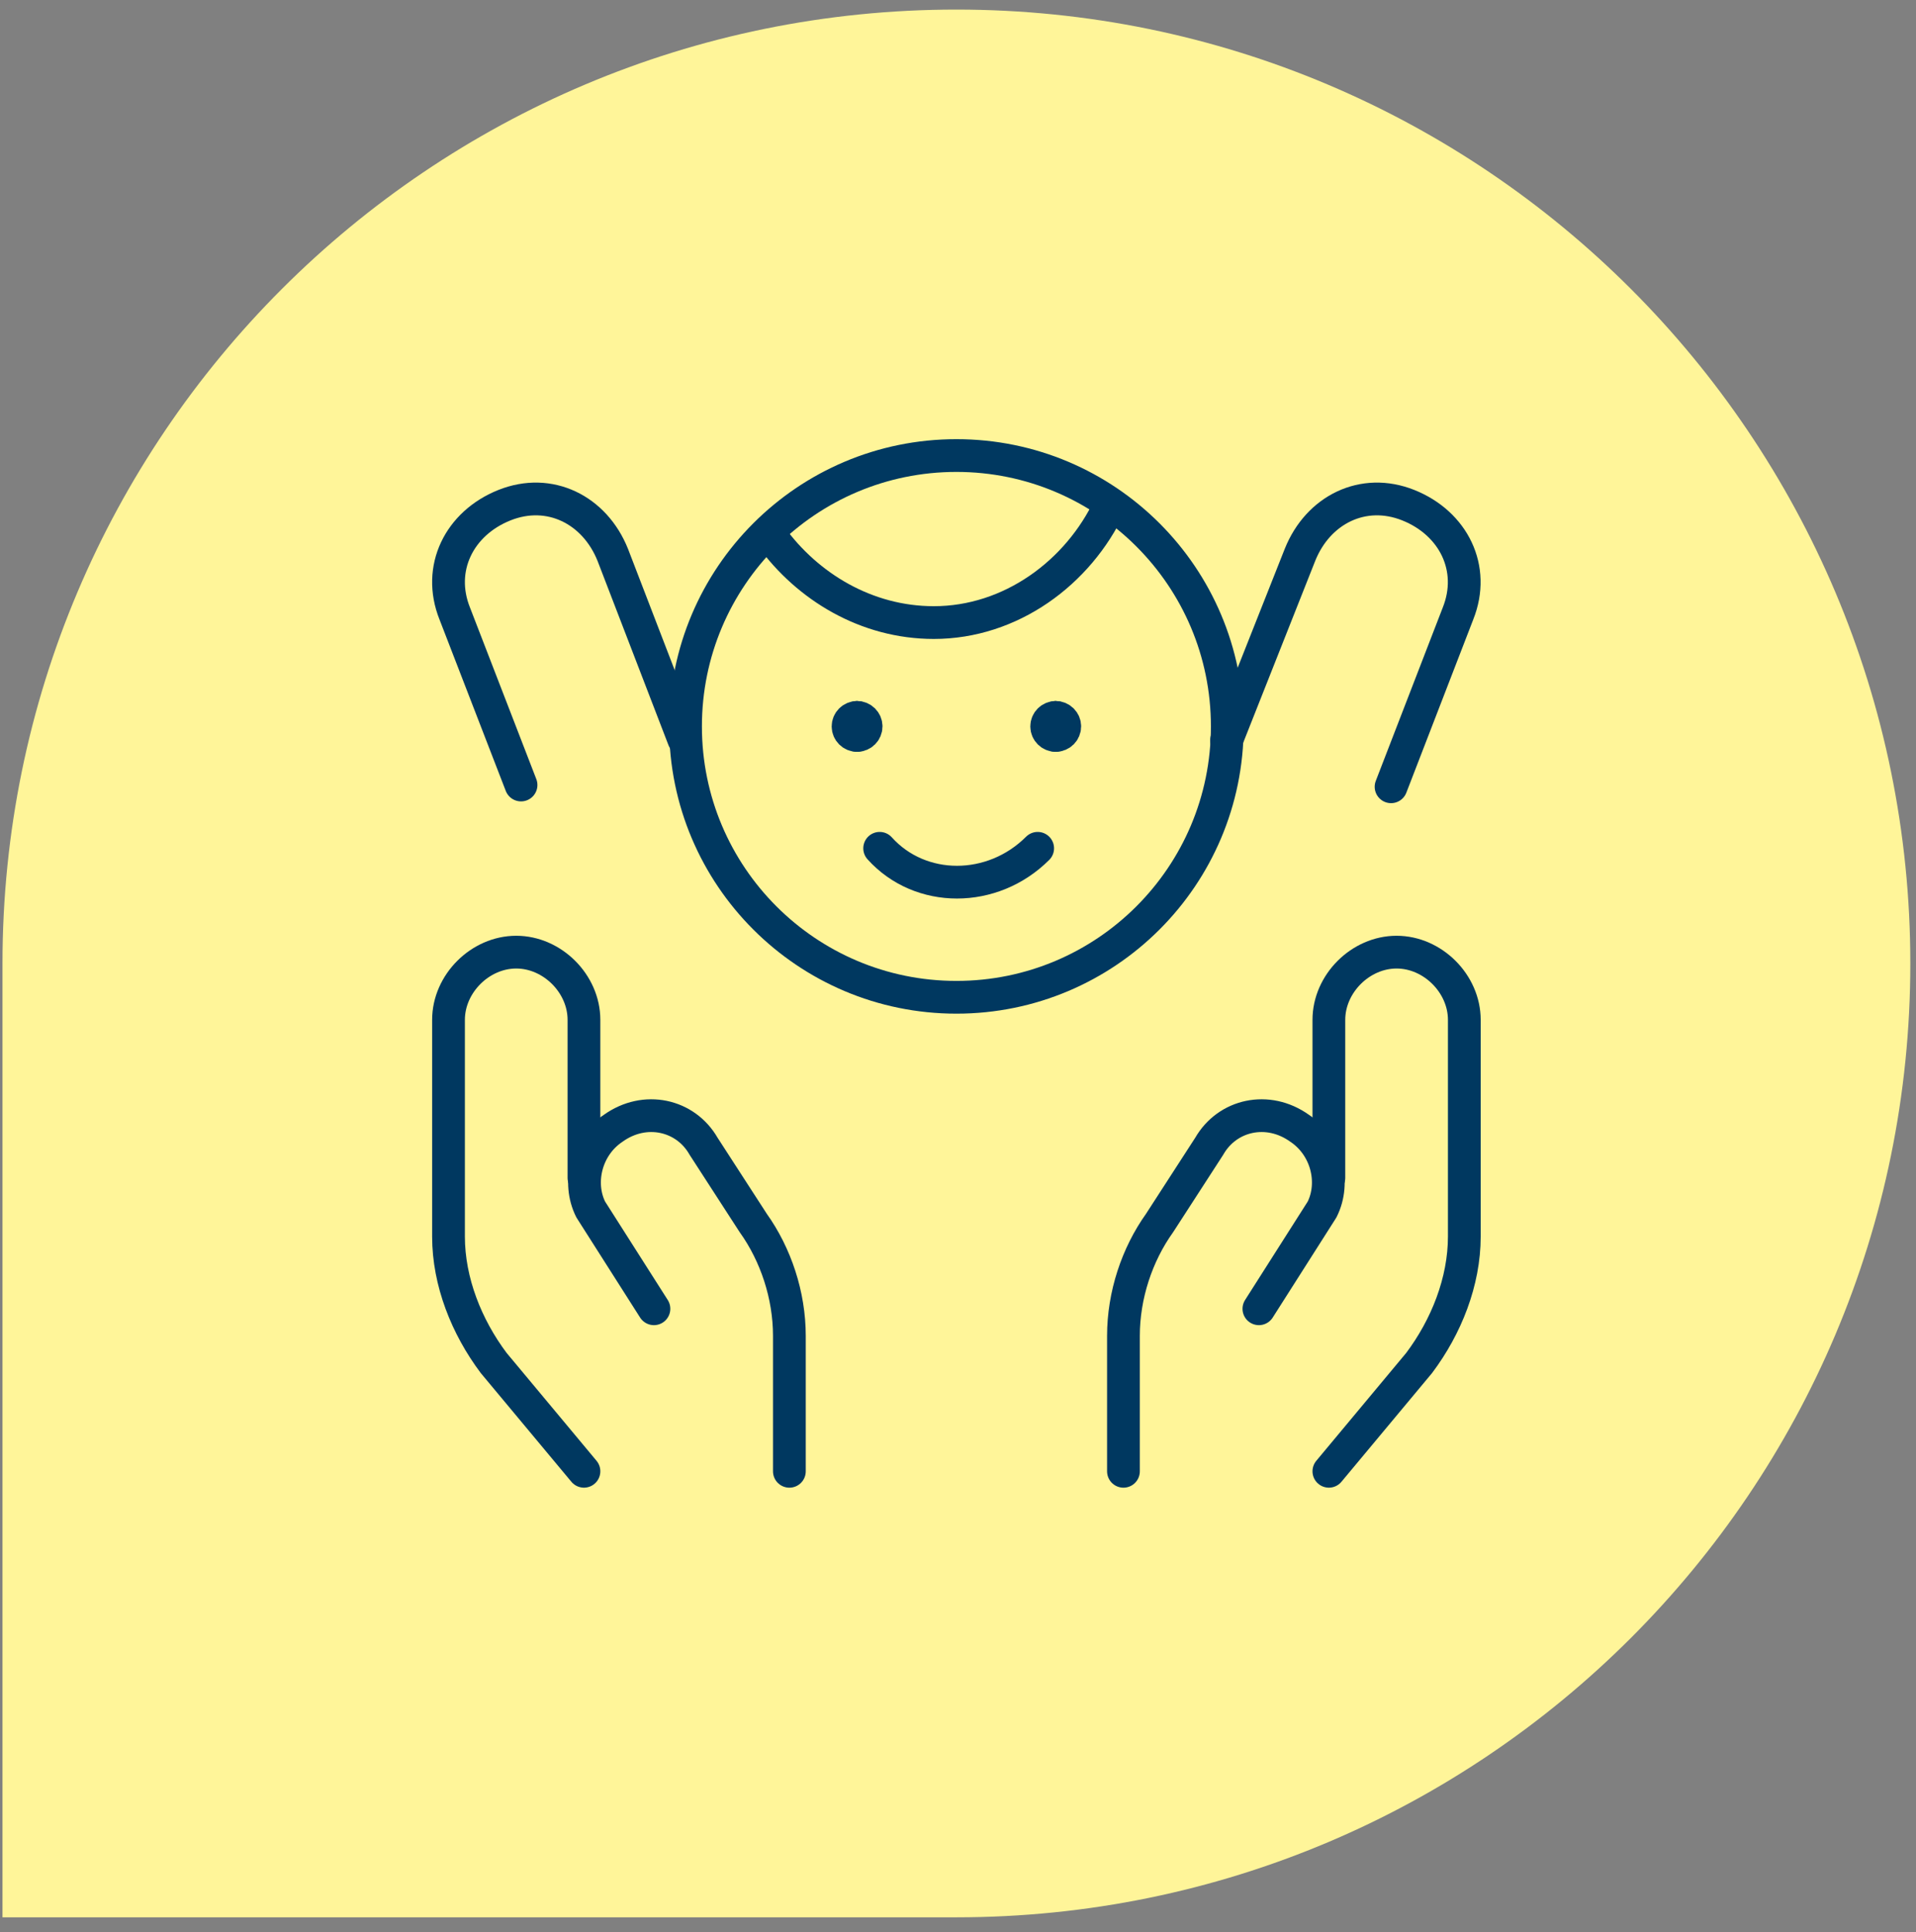 <svg xmlns="http://www.w3.org/2000/svg" width="117" height="118" viewBox="0 0 117 118" fill="none"><rect x="0" y="0" width="117" height="118" fill="#808080" stroke="none"/><path d="M0.152 58.835C0.152 26.665 26.232 0.585 58.403 0.585V0.585C90.574 0.585 116.653 26.665 116.653 58.835V58.835C116.653 91.006 90.574 117.086 58.403 117.086H0.152V58.835Z" fill="#FFF599"></path><path d="M52.338 44.912C52.033 44.912 51.786 44.666 51.786 44.361C51.786 44.056 52.033 43.81 52.338 43.81" stroke="#003860" stroke-width="2" stroke-miterlimit="10" stroke-linecap="round" stroke-linejoin="round"></path><path d="M52.338 44.912C52.642 44.912 52.889 44.666 52.889 44.361C52.889 44.056 52.642 43.81 52.338 43.81" stroke="#003860" stroke-width="2" stroke-miterlimit="10" stroke-linecap="round" stroke-linejoin="round"></path><path d="M64.468 44.912C64.163 44.912 63.916 44.666 63.916 44.361C63.916 44.056 64.163 43.81 64.468 43.81" stroke="#003860" stroke-width="2" stroke-miterlimit="10" stroke-linecap="round" stroke-linejoin="round"></path><path d="M64.468 44.912C64.772 44.912 65.019 44.666 65.019 44.361C65.019 44.056 64.772 43.81 64.468 43.81" stroke="#003860" stroke-width="2" stroke-miterlimit="10" stroke-linecap="round" stroke-linejoin="round"></path><path d="M63.365 51.804C60.608 54.561 56.197 54.561 53.716 51.804" stroke="#003860" stroke-width="2" stroke-miterlimit="10" stroke-linecap="round" stroke-linejoin="round"></path><path d="M31.817 47.939L27.769 37.468C26.666 34.711 28.044 31.954 30.801 30.851C33.558 29.749 36.315 31.127 37.418 33.884L41.754 45.148" stroke="#003860" stroke-width="2" stroke-miterlimit="10" stroke-linecap="round" stroke-linejoin="round"></path><path d="M84.945 48.047L89.032 37.468C90.134 34.711 88.756 31.954 85.999 30.851C83.242 29.749 80.485 31.127 79.383 33.884L74.9 45.206" stroke="#003860" stroke-width="2" stroke-miterlimit="10" stroke-linecap="round" stroke-linejoin="round"></path><path d="M67.776 30.852C65.846 34.987 61.711 38.019 57.024 38.019C52.889 38.019 49.305 35.814 47.1 32.781" stroke="#003860" stroke-width="2" stroke-miterlimit="10" stroke-linecap="round" stroke-linejoin="round"></path><path d="M58.403 60.902C67.538 60.902 74.944 53.496 74.944 44.361C74.944 35.225 67.538 27.819 58.403 27.819C49.267 27.819 41.862 35.225 41.862 44.361C41.862 53.496 49.267 60.902 58.403 60.902Z" stroke="#003860" stroke-width="2" stroke-miterlimit="10" stroke-linecap="round" stroke-linejoin="round"></path><path d="M35.659 89.848L30.145 83.232C28.491 81.026 27.388 78.27 27.388 75.513V62.28C27.388 60.074 29.318 58.145 31.523 58.145C33.729 58.145 35.659 60.074 35.659 62.28V71.929" stroke="#003860" stroke-width="2" stroke-miterlimit="10" stroke-linecap="round" stroke-linejoin="round"></path><path d="M48.203 89.849V81.578C48.203 79.097 47.375 76.616 45.997 74.686L42.964 69.999C41.862 68.07 39.38 67.518 37.451 68.897C35.797 69.999 35.245 72.205 36.072 73.859L39.932 79.924" stroke="#003860" stroke-width="2" stroke-miterlimit="10" stroke-linecap="round" stroke-linejoin="round"></path><path d="M81.147 89.848L86.661 83.232C88.315 81.026 89.418 78.27 89.418 75.513V62.28C89.418 60.074 87.488 58.145 85.282 58.145C83.077 58.145 81.147 60.074 81.147 62.28V71.929" stroke="#003860" stroke-width="2" stroke-miterlimit="10" stroke-linecap="round" stroke-linejoin="round"></path><path d="M68.603 89.849V81.578C68.603 79.097 69.43 76.616 70.809 74.686L73.841 69.999C74.944 68.07 77.425 67.518 79.355 68.897C81.009 69.999 81.561 72.205 80.733 73.859L76.874 79.924" stroke="#003860" stroke-width="2" stroke-miterlimit="10" stroke-linecap="round" stroke-linejoin="round"></path></svg>